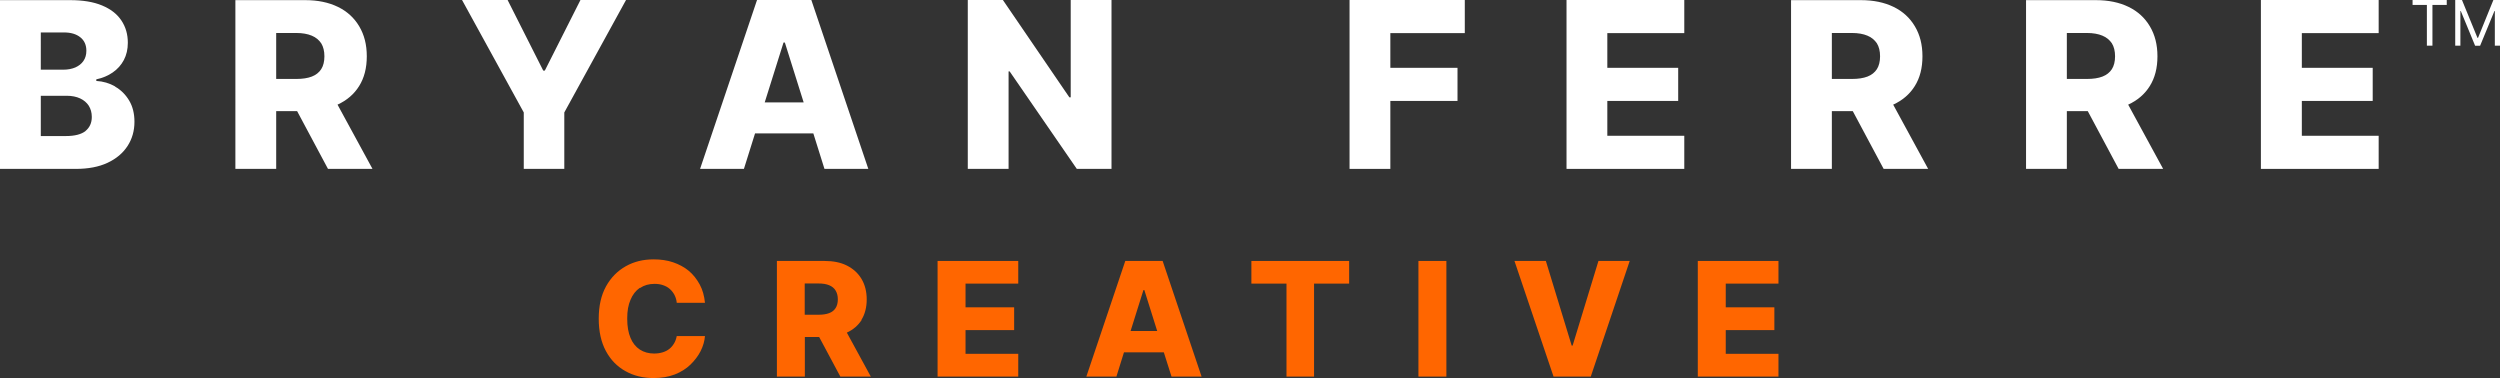 <?xml version="1.0" encoding="UTF-8"?> <svg xmlns="http://www.w3.org/2000/svg" id="Layer_2" viewBox="0 0 188.73 28.55"><rect x="0" y="0" width="188.73" height="28.55" fill="#333333" stroke="none"/><defs><style>.cls-1{fill:#fff;}.cls-2{fill:#f60;}</style></defs><g id="Layer_1-2"><g><path class="cls-1" d="M8.7,6.53c-.44-.25-.91-.39-1.43-.42v-.12c.47-.1,.88-.27,1.24-.52,.36-.25,.64-.56,.84-.94,.2-.38,.3-.81,.3-1.3,0-.64-.16-1.2-.49-1.69-.33-.49-.81-.86-1.46-1.13-.65-.27-1.45-.4-2.4-.4H0V12.75H5.72c.94,0,1.74-.15,2.4-.46,.66-.31,1.16-.73,1.51-1.27s.52-1.15,.52-1.83c0-.61-.13-1.15-.4-1.6s-.62-.8-1.06-1.05ZM3.08,2.45h1.76c.51,0,.92,.12,1.23,.37,.3,.24,.45,.58,.45,1.01,0,.3-.07,.55-.22,.77s-.35,.37-.61,.49c-.26,.11-.56,.17-.9,.17h-1.71V2.45Zm3.38,7.44c-.32,.25-.81,.38-1.48,.38h-1.9v-3.04h1.96c.39,0,.73,.07,1.01,.2s.5,.32,.65,.55c.15,.24,.23,.52,.23,.85,0,.45-.16,.8-.48,1.06Z"></path><path class="cls-1" d="M27.11,6.5c.39-.62,.58-1.37,.58-2.25s-.19-1.62-.57-2.26c-.38-.64-.91-1.13-1.61-1.47-.7-.34-1.52-.51-2.47-.51h-5.27V12.75h3.08v-4.36h1.58l2.33,4.36h3.36l-2.64-4.85c.7-.32,1.25-.79,1.63-1.4Zm-6.26-4.01h1.52c.46,0,.85,.07,1.16,.2,.32,.13,.55,.33,.72,.58,.16,.26,.24,.59,.24,.98s-.08,.72-.24,.97c-.16,.25-.4,.44-.71,.56-.31,.12-.7,.18-1.17,.18h-1.52V2.48Z"></path><polygon class="cls-1" points="41.13 5.33 41.01 5.33 38.32 0 34.88 0 39.54 8.49 39.54 12.75 42.6 12.75 42.6 8.49 47.26 0 43.82 0 41.13 5.33"></polygon><path class="cls-1" d="M57.15,0l-4.3,12.75h3.31l.84-2.68h4.4l.84,2.68h3.31L61.25,0h-4.1Zm.58,7.73l1.42-4.52h.1l1.42,4.52h-2.93Z"></path><polygon class="cls-1" points="80.83 7.35 80.73 7.35 75.71 0 73.06 0 73.06 12.75 76.14 12.75 76.14 5.39 76.22 5.39 81.29 12.75 83.91 12.75 83.91 0 80.83 0 80.83 7.35"></polygon><polygon class="cls-1" points="101.88 12.75 104.96 12.75 104.96 7.62 110.03 7.62 110.03 5.12 104.96 5.12 104.96 2.5 110.58 2.5 110.58 0 101.88 0 101.88 12.75"></polygon><polygon class="cls-1" points="118.26 12.75 127.15 12.75 127.15 10.25 121.34 10.25 121.34 7.62 126.69 7.62 126.69 5.12 121.34 5.12 121.34 2.5 127.15 2.5 127.15 0 118.26 0 118.26 12.75"></polygon><path class="cls-1" d="M144.55,6.5c.39-.62,.58-1.37,.58-2.25s-.19-1.62-.57-2.26c-.38-.64-.91-1.13-1.61-1.47-.7-.34-1.52-.51-2.47-.51h-5.27V12.75h3.08v-4.36h1.58l2.33,4.36h3.36l-2.64-4.85c.7-.32,1.25-.79,1.63-1.4Zm-6.26-4.01h1.52c.46,0,.85,.07,1.16,.2,.32,.13,.55,.33,.72,.58,.16,.26,.24,.59,.24,.98s-.08,.72-.24,.97c-.16,.25-.4,.44-.71,.56-.31,.12-.7,.18-1.17,.18h-1.52V2.48Z"></path><path class="cls-1" d="M162.29,6.5c.39-.62,.58-1.37,.58-2.25s-.19-1.62-.57-2.26c-.38-.64-.91-1.13-1.61-1.47-.7-.34-1.52-.51-2.47-.51h-5.27V12.75h3.08v-4.36h1.58l2.33,4.36h3.36l-2.64-4.85c.7-.32,1.25-.79,1.63-1.4Zm-6.26-4.01h1.52c.46,0,.85,.07,1.16,.2,.32,.13,.55,.33,.72,.58,.16,.26,.24,.59,.24,.98s-.08,.72-.24,.97c-.16,.25-.4,.44-.71,.56-.31,.12-.7,.18-1.17,.18h-1.52V2.48Z"></path><polygon class="cls-1" points="179.57 2.5 179.57 0 170.68 0 170.68 12.75 179.57 12.75 179.57 10.25 173.77 10.25 173.77 7.62 179.12 7.62 179.12 5.12 173.77 5.12 173.77 2.5 179.57 2.5"></polygon></g><g><path class="cls-2" d="M48.32,21.74c.31-.21,.67-.31,1.09-.31,.24,0,.46,.03,.65,.1,.2,.07,.37,.16,.51,.29,.14,.12,.26,.28,.35,.45,.09,.18,.15,.37,.17,.59h2.13c-.05-.52-.18-.99-.4-1.39s-.49-.75-.83-1.03c-.34-.28-.74-.49-1.18-.64s-.94-.22-1.47-.22c-.78,0-1.48,.17-2.1,.52-.62,.35-1.12,.85-1.49,1.52-.37,.67-.55,1.48-.55,2.44s.18,1.77,.54,2.44c.36,.67,.85,1.17,1.48,1.52,.62,.35,1.33,.52,2.12,.52,.6,0,1.13-.09,1.6-.27,.46-.18,.86-.43,1.18-.74,.32-.31,.58-.65,.77-1.02,.19-.38,.3-.76,.33-1.14h-2.13c-.04,.2-.1,.39-.2,.55-.1,.17-.22,.31-.36,.42-.15,.12-.31,.2-.51,.26s-.4,.09-.64,.09c-.41,0-.77-.1-1.08-.3-.3-.2-.54-.49-.7-.88-.17-.39-.25-.88-.25-1.46s.08-1.03,.25-1.42c.16-.39,.4-.69,.7-.9Z"></path><path class="cls-2" d="M65.03,24.15c.26-.42,.4-.94,.4-1.54s-.13-1.11-.39-1.55c-.26-.44-.63-.77-1.1-1.01s-1.04-.35-1.69-.35h-3.6v8.73h2.11v-2.99h1.08l1.6,2.99h2.3l-1.81-3.32c.48-.22,.85-.54,1.12-.96Zm-4.28-2.75h1.04c.32,0,.58,.04,.8,.13,.22,.09,.38,.22,.49,.4s.17,.4,.17,.67-.06,.49-.17,.66-.27,.3-.49,.38c-.21,.08-.48,.12-.8,.12h-1.04v-2.38Z"></path><polygon class="cls-2" points="70.78 28.43 76.87 28.43 76.87 26.71 72.89 26.71 72.89 24.92 76.56 24.92 76.56 23.2 72.89 23.2 72.89 21.41 76.87 21.41 76.87 19.7 70.78 19.7 70.78 28.43"></polygon><path class="cls-2" d="M84.95,19.7l-2.94,8.73h2.27l.57-1.83h3.01l.58,1.83h2.27l-2.94-8.73h-2.81Zm.4,5.29l.97-3.09h.07l.97,3.09h-2.01Z"></path><polygon class="cls-2" points="94.47 21.41 97.12 21.41 97.12 28.43 99.2 28.43 99.2 21.41 101.85 21.41 101.85 19.7 94.47 19.7 94.47 21.41"></polygon><rect class="cls-2" x="107.08" y="19.7" width="2.11" height="8.73"></rect><polygon class="cls-2" points="118.72 26.09 118.65 26.09 116.7 19.7 114.33 19.7 117.28 28.43 120.09 28.43 123.03 19.7 120.67 19.7 118.72 26.09"></polygon><polygon class="cls-2" points="134.26 21.41 134.26 19.7 128.17 19.7 128.17 28.43 134.26 28.43 134.26 26.71 130.28 26.71 130.28 24.92 133.95 24.92 133.95 23.2 130.28 23.2 130.28 21.41 134.26 21.41"></polygon></g><g><path class="cls-1" d="M182.13,.37V0h2.58V.37h-1.08V3.45h-.42V.37h-1.08Z"></path><path class="cls-1" d="M185.36,0h.5l1.17,2.86h.04L188.23,0h.5V3.45h-.39V.83h-.03l-1.08,2.62h-.38l-1.08-2.62h-.03V3.45h-.39V0Z"></path></g></g></svg> 